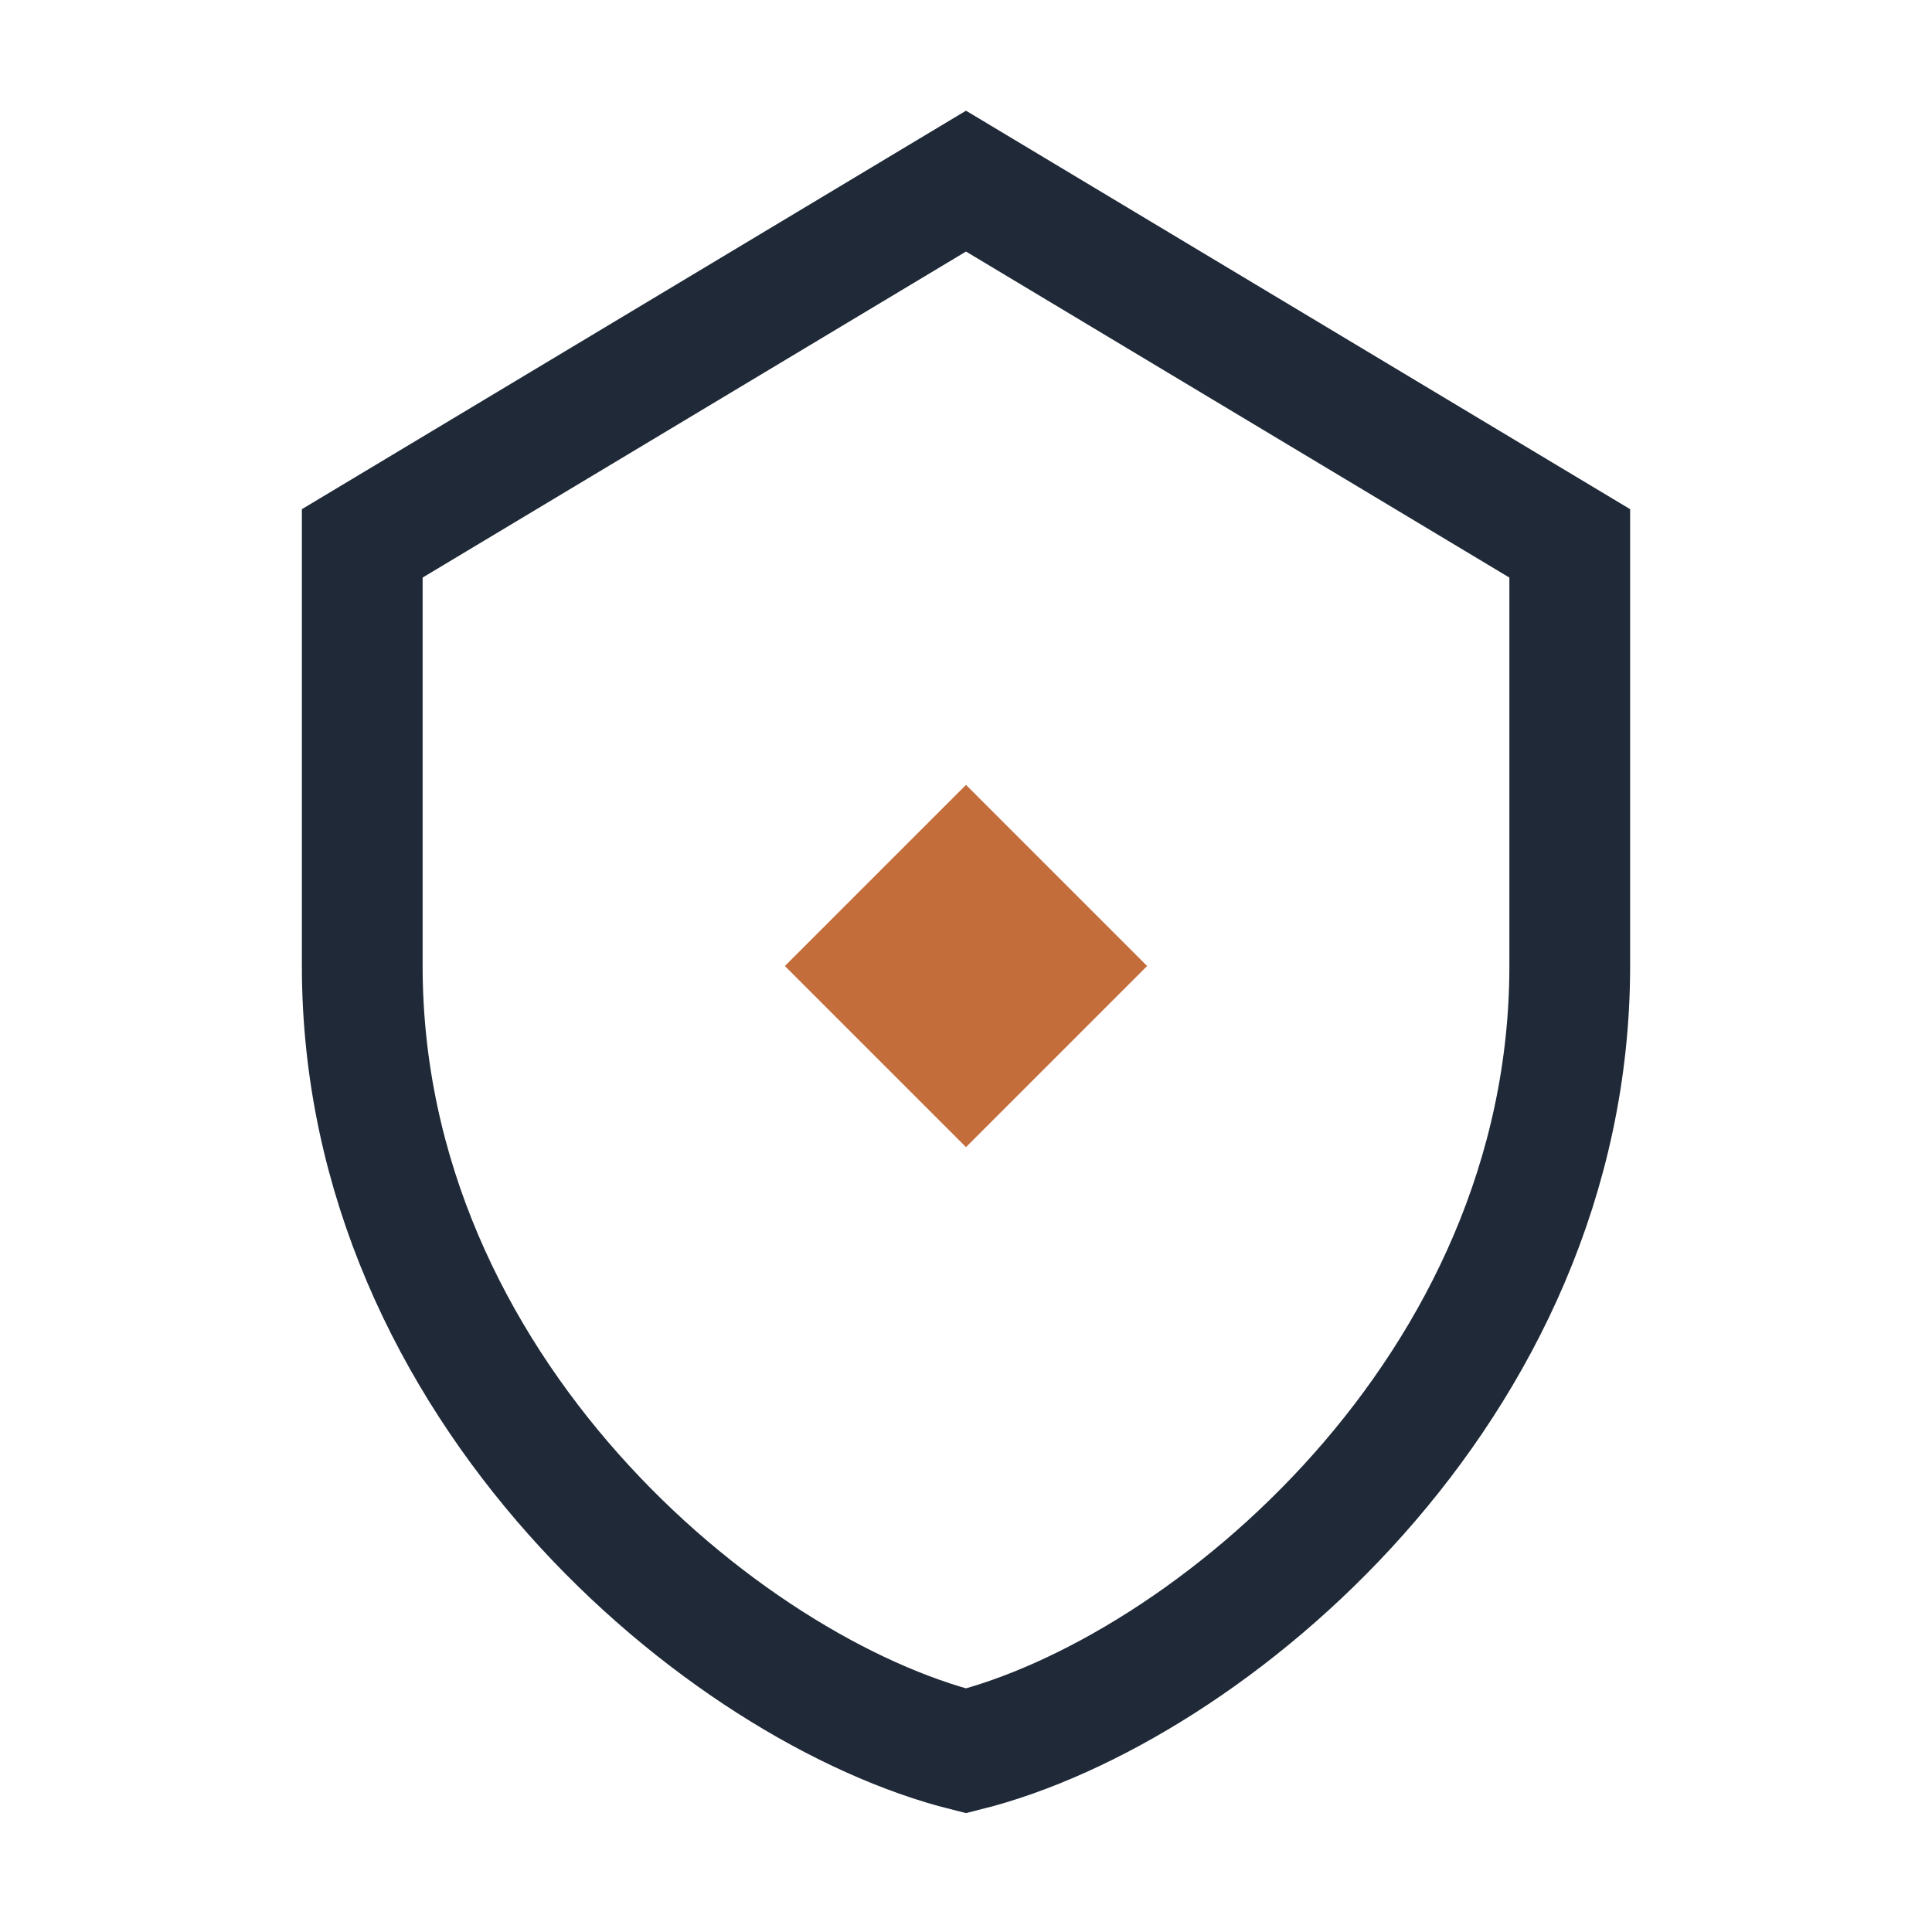 <?xml version="1.0" encoding="UTF-8"?>
<svg xmlns="http://www.w3.org/2000/svg" width="32" height="32" viewBox="0 0 32 32"><path fill="none" stroke="#1F2937" stroke-width="2" d="M16 3l10 6v7c0 7-6 12-10 13C12 28 6 23 6 16V9l10-6z"/><path fill="#C26D3A" d="M16 13l3 3-3 3-3-3z"/></svg>